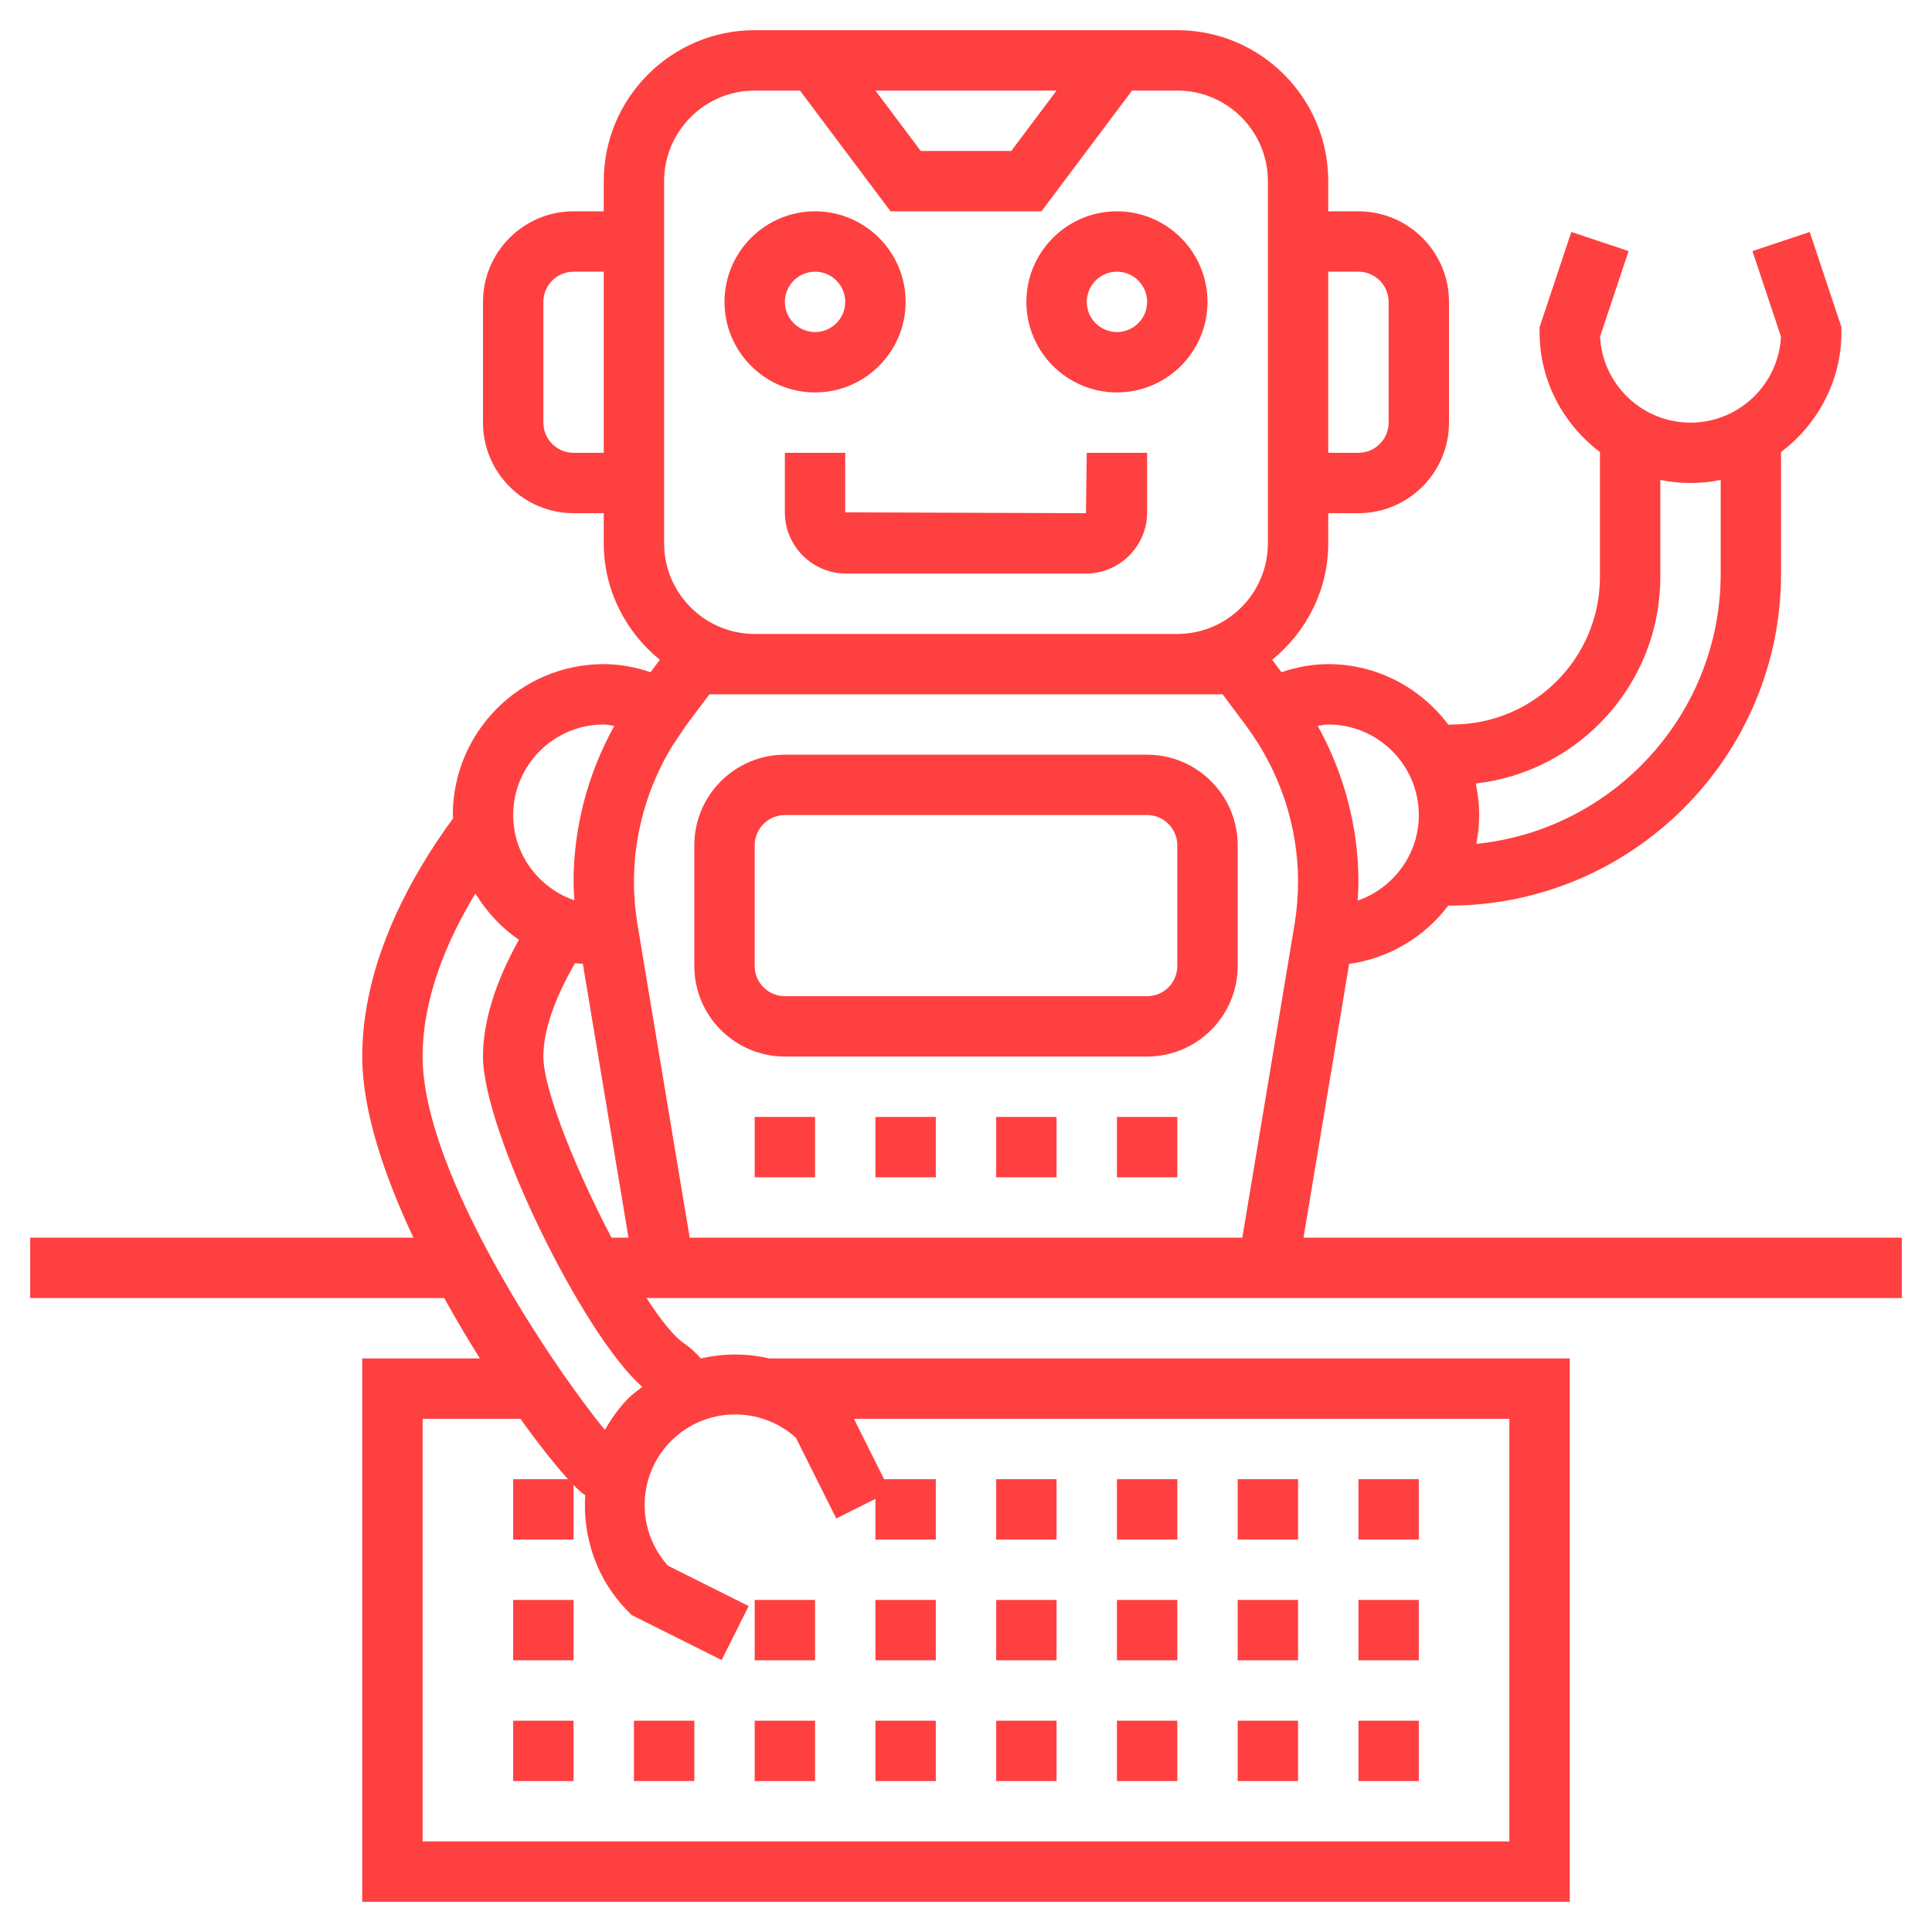 <?xml version="1.0"?>
<svg xmlns="http://www.w3.org/2000/svg" xmlns:xlink="http://www.w3.org/1999/xlink" xmlns:svgjs="http://svgjs.com/svgjs" version="1.1" width="512" height="512" x="0" y="0" viewBox="0 0 64 64" style="enable-background:new 0 0 512 512" xml:space="preserve" class=""><g><g xmlns="http://www.w3.org/2000/svg"><path d="m63 41h-19.82l1.512-9.07c1.34-.188 2.504-.9 3.285-1.933.008 0 .015.003.023.003 6.065 0 11-4.935 11-11v-4.026c1.207-.914 2-2.348 2-3.974v-.162l-1.051-3.154-1.897.633.945 2.834c-.08 1.584-1.393 2.849-2.997 2.849s-2.917-1.265-2.996-2.849l.945-2.834-1.897-.633-1.052 3.154v.162c0 1.627.793 3.061 2 3.974v4.137c0 2.696-2.193 4.889-4.888 4.889-.043 0-.087.008-.13.009-.913-1.212-2.351-2.009-3.982-2.009-.526 0-1.044.096-1.549.268l-.308-.411c1.123-.918 1.857-2.296 1.857-3.857v-1h1c1.654 0 3-1.346 3-3v-4c0-1.654-1.346-3-3-3h-1v-1c0-2.757-2.243-5-5-5h-14c-2.757 0-5 2.243-5 5v1h-1c-1.654 0-3 1.346-3 3v4c0 1.654 1.346 3 3 3h1v1c0 1.561.734 2.939 1.858 3.857l-.308.411c-.506-.172-1.024-.268-1.55-.268-2.757 0-5 2.243-5 5 0 .036.01.07.011.105-1.426 1.95-3.011 4.802-3.011 7.895 0 1.774.714 3.913 1.695 6h-12.695v2h13.716c.384.694.783 1.368 1.181 2h-3.897v18h40v-18h-26.513c-.748-.173-1.522-.173-2.27.001-.166-.184-.344-.358-.553-.497-.332-.221-.772-.774-1.247-1.504h41.583zm-18-32c.551 0 1 .449 1 1v4c0 .551-.449 1-1 1h-1v-6zm-26 6c-.551 0-1-.449-1-1v-4c0-.551.449-1 1-1h1v6zm36 4.112v-3.213c.323.066.658.101 1 .101s.677-.035 1-.101v3.101c0 4.657-3.557 8.499-8.096 8.954.06-.309.096-.627.096-.954 0-.359-.042-.708-.114-1.046 3.435-.387 6.114-3.306 6.114-6.842zm-8 7.888c0 1.322-.864 2.433-2.026 2.833.012-.21.026-.419.026-.628 0-1.801-.477-3.587-1.348-5.159.116-.015.231-.046.348-.046 1.654 0 3 1.346 3 3zm-12-24-1.5 2h-3l-1.5-2zm-13 3c0-1.654 1.346-3 3-3h1.5l3 4h5l3-4h1.5c1.654 0 3 1.346 3 3v12c0 1.654-1.346 3-3 3h-14c-1.654 0-3-1.346-3-3zm17 17h1.5l.777 1.037c.012.016.022.033.033.049l.005.007c1.086 1.472 1.685 3.283 1.685 5.112 0 .472-.04.948-.117 1.416l-1.73 10.379h-18.306l-1.73-10.379c-.077-.468-.117-.944-.117-1.416 0-1.587.452-3.16 1.28-4.51l.451-.669.769-1.026h1.5zm-19 1c.117 0 .232.031.349.046-.872 1.572-1.349 3.357-1.349 5.159 0 .206.014.413.026.619-1.175-.407-2.026-1.513-2.026-2.824 0-1.654 1.346-3 3-3zm6.366 23.628 1.336 2.673 1.298-.649v1.348h2v-2h-1.712l-1-2h21.712v14h-36v-14h3.241c.622.87 1.172 1.558 1.577 2h-1.818v2h2v-1.806c.134.136.252.246.334.301.017.011.036.019.053.03-.091 1.388.372 2.806 1.43 3.865l.115.115 2.974 1.487.895-1.789-2.673-1.336c-1.064-1.176-1.03-3 .104-4.134 1.134-1.135 2.958-1.169 4.134-.105zm-5.548-1.31c-.318.318-.565.677-.78 1.05-1.578-1.904-6.038-8.426-6.038-12.368 0-1.958.811-3.855 1.748-5.403.371.606.855 1.134 1.441 1.534-.776 1.396-1.189 2.698-1.189 3.869 0 2.464 3.306 9.217 5.278 10.943-.156.122-.317.232-.46.375zm-2.818-11.318c0-.868.374-1.933 1.049-3.096.084.016.174.014.259.026l1.512 9.07h-.562c-1.181-2.244-2.258-4.903-2.258-6z" fill="#ff4040" data-original="#000000" style="" class=""/><path d="m21 57h2v2h-2z" fill="#ff4040" data-original="#000000" style="" class=""/><path d="m17 57h2v2h-2z" fill="#ff4040" data-original="#000000" style="" class=""/><path d="m45 57h2v2h-2z" fill="#ff4040" data-original="#000000" style="" class=""/><path d="m41 57h2v2h-2z" fill="#ff4040" data-original="#000000" style="" class=""/><path d="m33 57h2v2h-2z" fill="#ff4040" data-original="#000000" style="" class=""/><path d="m29 57h2v2h-2z" fill="#ff4040" data-original="#000000" style="" class=""/><path d="m37 57h2v2h-2z" fill="#ff4040" data-original="#000000" style="" class=""/><path d="m25 57h2v2h-2z" fill="#ff4040" data-original="#000000" style="" class=""/><path d="m17 53h2v2h-2z" fill="#ff4040" data-original="#000000" style="" class=""/><path d="m33 53h2v2h-2z" fill="#ff4040" data-original="#000000" style="" class=""/><path d="m25 53h2v2h-2z" fill="#ff4040" data-original="#000000" style="" class=""/><path d="m29 53h2v2h-2z" fill="#ff4040" data-original="#000000" style="" class=""/><path d="m45 53h2v2h-2z" fill="#ff4040" data-original="#000000" style="" class=""/><path d="m41 53h2v2h-2z" fill="#ff4040" data-original="#000000" style="" class=""/><path d="m37 53h2v2h-2z" fill="#ff4040" data-original="#000000" style="" class=""/><path d="m33 49h2v2h-2z" fill="#ff4040" data-original="#000000" style="" class=""/><path d="m37 49h2v2h-2z" fill="#ff4040" data-original="#000000" style="" class=""/><path d="m45 49h2v2h-2z" fill="#ff4040" data-original="#000000" style="" class=""/><path d="m41 49h2v2h-2z" fill="#ff4040" data-original="#000000" style="" class=""/><path d="m37 13c1.654 0 3-1.346 3-3s-1.346-3-3-3-3 1.346-3 3 1.346 3 3 3zm0-4c.551 0 1 .449 1 1s-.449 1-1 1-1-.449-1-1 .449-1 1-1z" fill="#ff4040" data-original="#000000" style="" class=""/><path d="m27 13c1.654 0 3-1.346 3-3s-1.346-3-3-3-3 1.346-3 3 1.346 3 3 3zm0-4c.551 0 1 .449 1 1s-.449 1-1 1-1-.449-1-1 .449-1 1-1z" fill="#ff4040" data-original="#000000" style="" class=""/><path d="m35.973 17-7.973-.027v-1.973h-2v1.973c0 1.117.91 2.027 2.027 2.027h7.945c1.118 0 2.028-.91 2.028-2.027v-1.973h-2z" fill="#ff4040" data-original="#000000" style="" class=""/><path d="m23 32c0 1.654 1.346 3 3 3h12c1.654 0 3-1.346 3-3v-4c0-1.654-1.346-3-3-3h-12c-1.654 0-3 1.346-3 3zm2-4c0-.551.449-1 1-1h12c.551 0 1 .449 1 1v4c0 .551-.449 1-1 1h-12c-.551 0-1-.449-1-1z" fill="#ff4040" data-original="#000000" style="" class=""/><path d="m29 37h2v2h-2z" fill="#ff4040" data-original="#000000" style="" class=""/><path d="m25 37h2v2h-2z" fill="#ff4040" data-original="#000000" style="" class=""/><path d="m37 37h2v2h-2z" fill="#ff4040" data-original="#000000" style="" class=""/><path d="m33 37h2v2h-2z" fill="#ff4040" data-original="#000000" style="" class=""/></g></g></svg>

